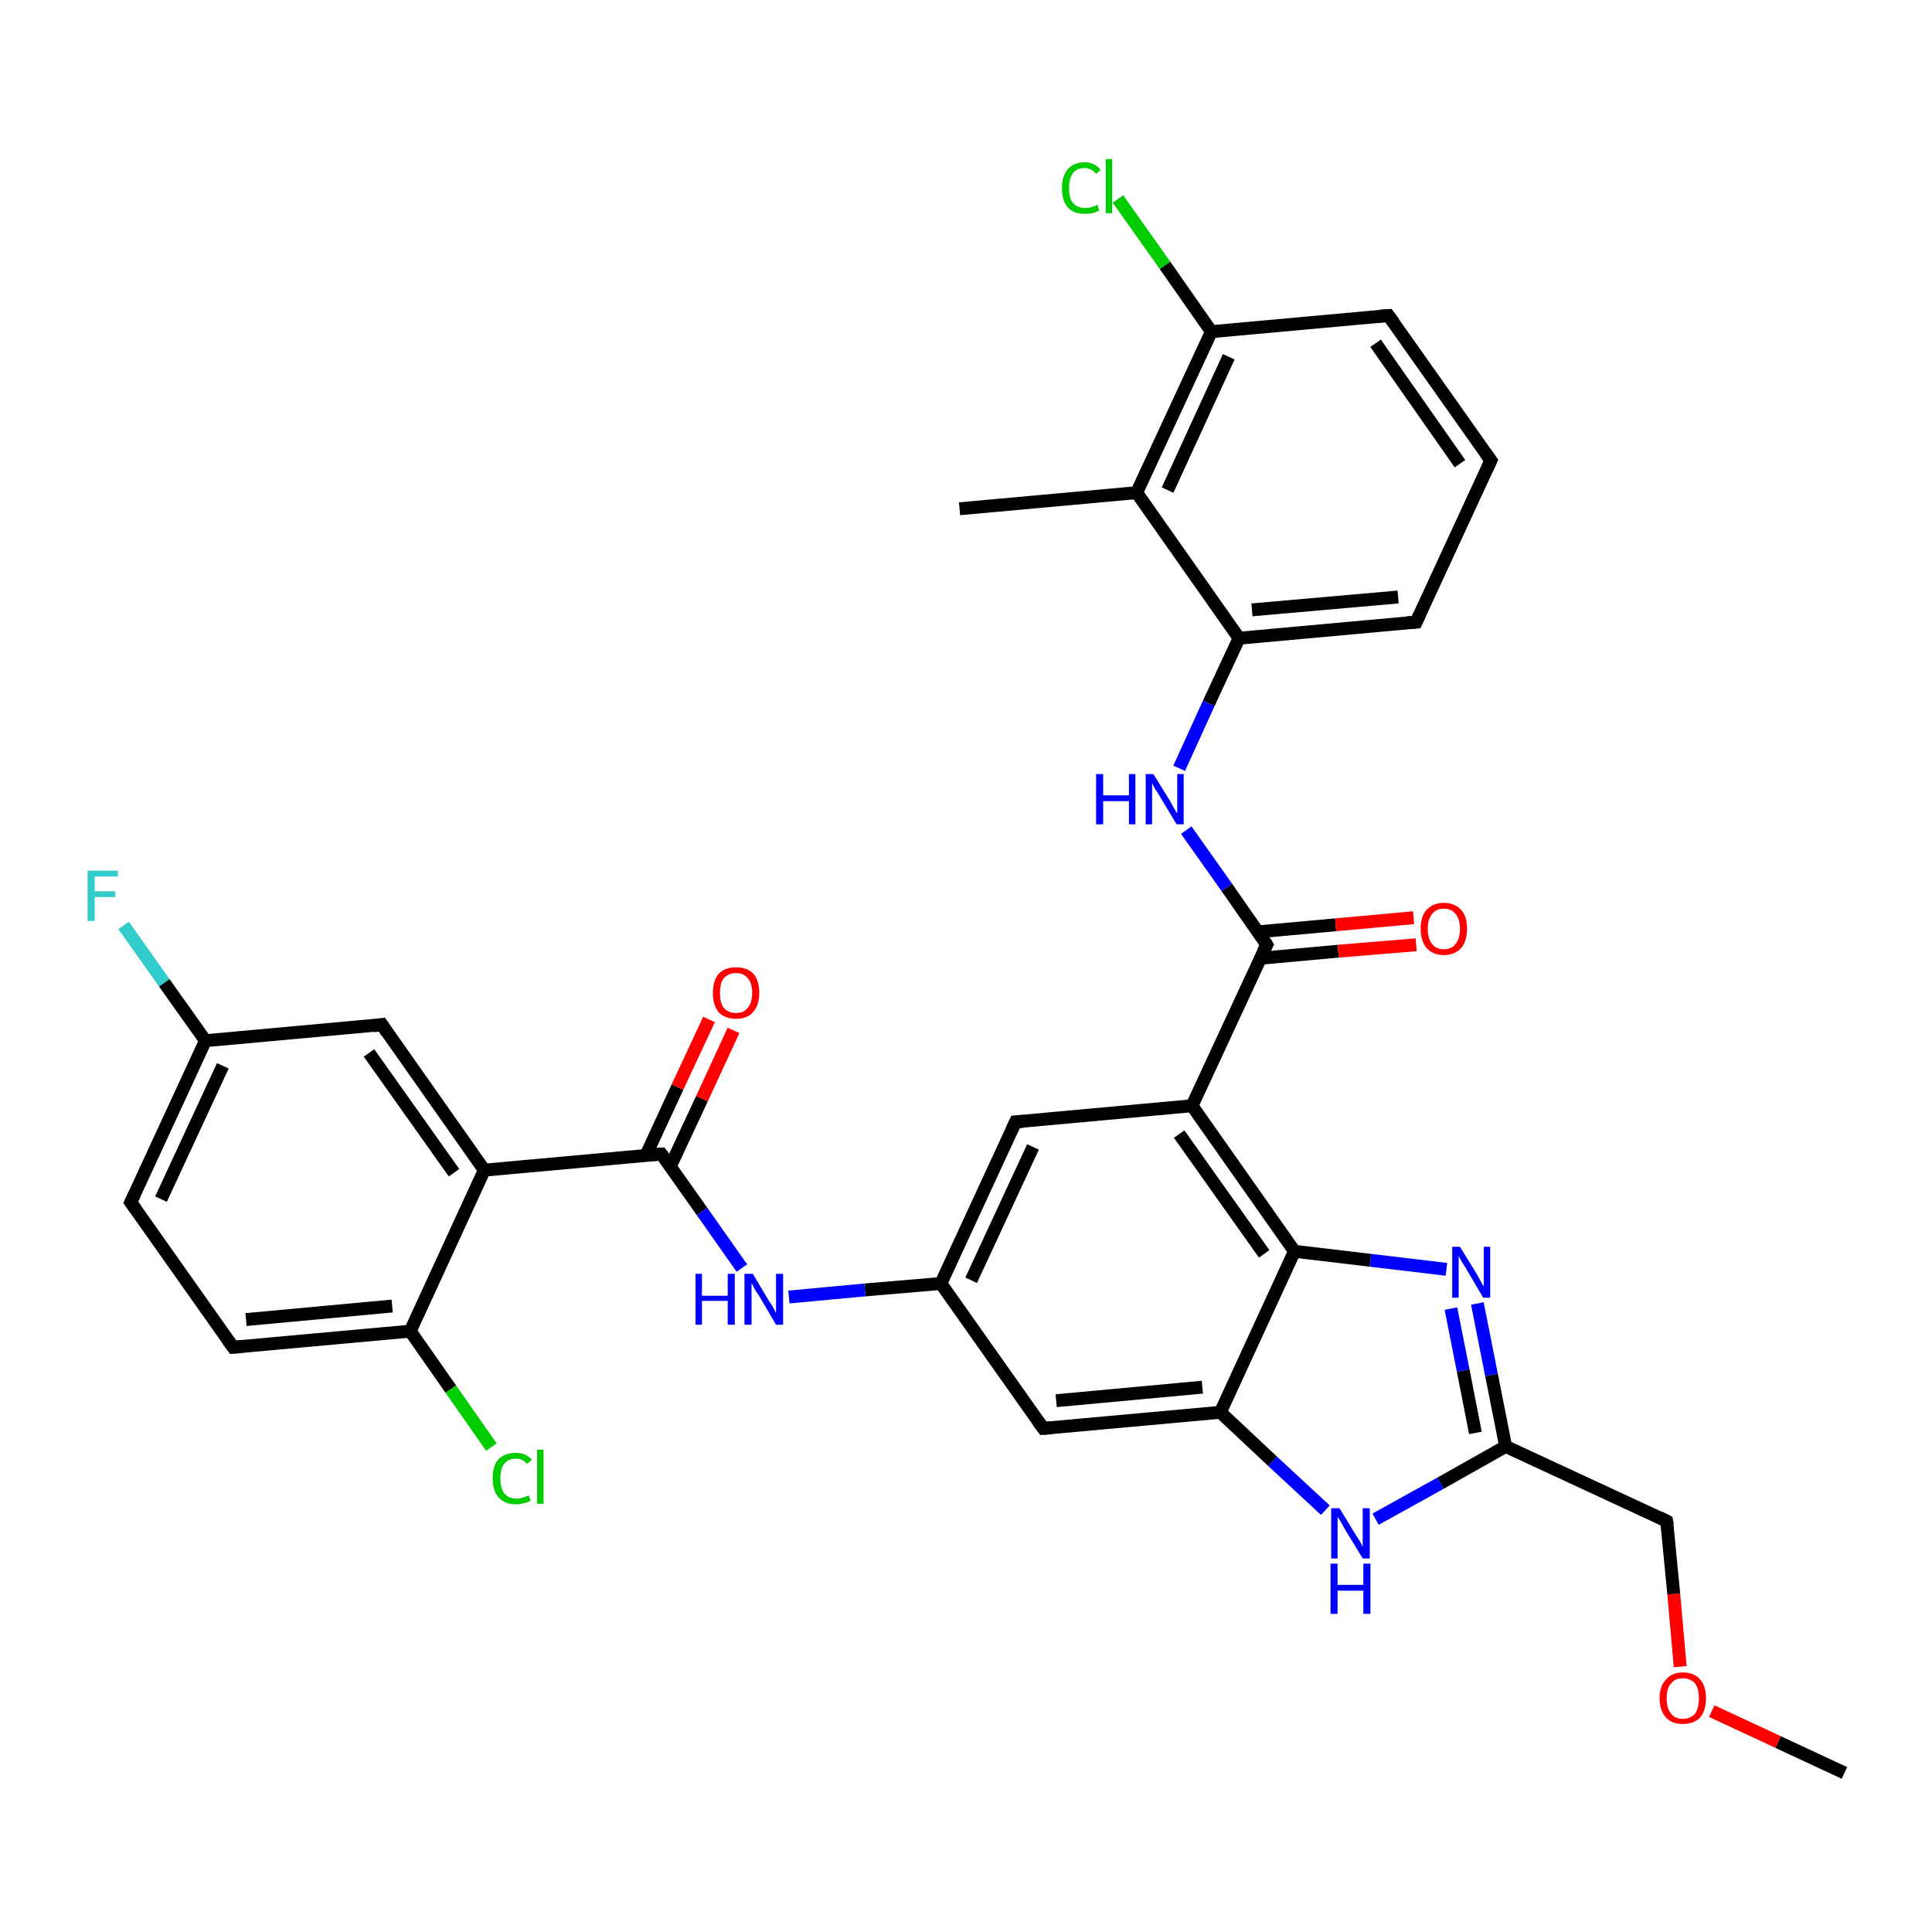 <?xml version='1.0' encoding='iso-8859-1'?>
<svg version='1.1' baseProfile='full'
              xmlns='http://www.w3.org/2000/svg'
                      xmlns:rdkit='http://www.rdkit.org/xml'
                      xmlns:xlink='http://www.w3.org/1999/xlink'
                  xml:space='preserve'
width='300px' height='300px' viewBox='0 0 300 300'>
<!-- END OF HEADER -->
<rect style='opacity:1.0;fill:#FFFFFF;stroke:none' width='300.0' height='300.0' x='0.0' y='0.0'> </rect>
<path class='bond-0 atom-0 atom-1' d='M 286.4,275.3 L 276.1,270.5' style='fill:none;fill-rule:evenodd;stroke:#000000;stroke-width:2.0px;stroke-linecap:butt;stroke-linejoin:miter;stroke-opacity:1' />
<path class='bond-0 atom-0 atom-1' d='M 276.1,270.5 L 265.8,265.7' style='fill:none;fill-rule:evenodd;stroke:#FF0000;stroke-width:2.0px;stroke-linecap:butt;stroke-linejoin:miter;stroke-opacity:1' />
<path class='bond-1 atom-1 atom-2' d='M 260.9,258.8 L 259.9,247.5' style='fill:none;fill-rule:evenodd;stroke:#FF0000;stroke-width:2.0px;stroke-linecap:butt;stroke-linejoin:miter;stroke-opacity:1' />
<path class='bond-1 atom-1 atom-2' d='M 259.9,247.5 L 258.8,236.2' style='fill:none;fill-rule:evenodd;stroke:#000000;stroke-width:2.0px;stroke-linecap:butt;stroke-linejoin:miter;stroke-opacity:1' />
<path class='bond-2 atom-2 atom-3' d='M 258.8,236.2 L 233.8,224.6' style='fill:none;fill-rule:evenodd;stroke:#000000;stroke-width:2.0px;stroke-linecap:butt;stroke-linejoin:miter;stroke-opacity:1' />
<path class='bond-3 atom-3 atom-4' d='M 233.8,224.6 L 231.6,213.5' style='fill:none;fill-rule:evenodd;stroke:#000000;stroke-width:2.0px;stroke-linecap:butt;stroke-linejoin:miter;stroke-opacity:1' />
<path class='bond-3 atom-3 atom-4' d='M 231.6,213.5 L 229.4,202.4' style='fill:none;fill-rule:evenodd;stroke:#0000FF;stroke-width:2.0px;stroke-linecap:butt;stroke-linejoin:miter;stroke-opacity:1' />
<path class='bond-3 atom-3 atom-4' d='M 229.1,222.5 L 227.2,212.8' style='fill:none;fill-rule:evenodd;stroke:#000000;stroke-width:2.0px;stroke-linecap:butt;stroke-linejoin:miter;stroke-opacity:1' />
<path class='bond-3 atom-3 atom-4' d='M 227.2,212.8 L 225.3,203.2' style='fill:none;fill-rule:evenodd;stroke:#0000FF;stroke-width:2.0px;stroke-linecap:butt;stroke-linejoin:miter;stroke-opacity:1' />
<path class='bond-4 atom-4 atom-5' d='M 224.6,197.1 L 212.8,195.7' style='fill:none;fill-rule:evenodd;stroke:#0000FF;stroke-width:2.0px;stroke-linecap:butt;stroke-linejoin:miter;stroke-opacity:1' />
<path class='bond-4 atom-4 atom-5' d='M 212.8,195.7 L 201.0,194.3' style='fill:none;fill-rule:evenodd;stroke:#000000;stroke-width:2.0px;stroke-linecap:butt;stroke-linejoin:miter;stroke-opacity:1' />
<path class='bond-5 atom-5 atom-6' d='M 201.0,194.3 L 185.1,171.7' style='fill:none;fill-rule:evenodd;stroke:#000000;stroke-width:2.0px;stroke-linecap:butt;stroke-linejoin:miter;stroke-opacity:1' />
<path class='bond-5 atom-5 atom-6' d='M 196.3,194.7 L 183.1,176.1' style='fill:none;fill-rule:evenodd;stroke:#000000;stroke-width:2.0px;stroke-linecap:butt;stroke-linejoin:miter;stroke-opacity:1' />
<path class='bond-6 atom-6 atom-7' d='M 185.1,171.7 L 157.7,174.2' style='fill:none;fill-rule:evenodd;stroke:#000000;stroke-width:2.0px;stroke-linecap:butt;stroke-linejoin:miter;stroke-opacity:1' />
<path class='bond-7 atom-7 atom-8' d='M 157.7,174.2 L 146.1,199.3' style='fill:none;fill-rule:evenodd;stroke:#000000;stroke-width:2.0px;stroke-linecap:butt;stroke-linejoin:miter;stroke-opacity:1' />
<path class='bond-7 atom-7 atom-8' d='M 160.4,178.1 L 150.8,198.8' style='fill:none;fill-rule:evenodd;stroke:#000000;stroke-width:2.0px;stroke-linecap:butt;stroke-linejoin:miter;stroke-opacity:1' />
<path class='bond-8 atom-8 atom-9' d='M 146.1,199.3 L 134.3,200.3' style='fill:none;fill-rule:evenodd;stroke:#000000;stroke-width:2.0px;stroke-linecap:butt;stroke-linejoin:miter;stroke-opacity:1' />
<path class='bond-8 atom-8 atom-9' d='M 134.3,200.3 L 122.5,201.4' style='fill:none;fill-rule:evenodd;stroke:#0000FF;stroke-width:2.0px;stroke-linecap:butt;stroke-linejoin:miter;stroke-opacity:1' />
<path class='bond-9 atom-9 atom-10' d='M 115.2,196.9 L 109.0,188.1' style='fill:none;fill-rule:evenodd;stroke:#0000FF;stroke-width:2.0px;stroke-linecap:butt;stroke-linejoin:miter;stroke-opacity:1' />
<path class='bond-9 atom-9 atom-10' d='M 109.0,188.1 L 102.7,179.2' style='fill:none;fill-rule:evenodd;stroke:#000000;stroke-width:2.0px;stroke-linecap:butt;stroke-linejoin:miter;stroke-opacity:1' />
<path class='bond-10 atom-10 atom-11' d='M 104.1,181.1 L 109.0,170.6' style='fill:none;fill-rule:evenodd;stroke:#000000;stroke-width:2.0px;stroke-linecap:butt;stroke-linejoin:miter;stroke-opacity:1' />
<path class='bond-10 atom-10 atom-11' d='M 109.0,170.6 L 113.9,160.0' style='fill:none;fill-rule:evenodd;stroke:#FF0000;stroke-width:2.0px;stroke-linecap:butt;stroke-linejoin:miter;stroke-opacity:1' />
<path class='bond-10 atom-10 atom-11' d='M 100.3,179.4 L 105.2,168.8' style='fill:none;fill-rule:evenodd;stroke:#000000;stroke-width:2.0px;stroke-linecap:butt;stroke-linejoin:miter;stroke-opacity:1' />
<path class='bond-10 atom-10 atom-11' d='M 105.2,168.8 L 110.1,158.3' style='fill:none;fill-rule:evenodd;stroke:#FF0000;stroke-width:2.0px;stroke-linecap:butt;stroke-linejoin:miter;stroke-opacity:1' />
<path class='bond-11 atom-10 atom-12' d='M 102.7,179.2 L 75.2,181.7' style='fill:none;fill-rule:evenodd;stroke:#000000;stroke-width:2.0px;stroke-linecap:butt;stroke-linejoin:miter;stroke-opacity:1' />
<path class='bond-12 atom-12 atom-13' d='M 75.2,181.7 L 59.3,159.1' style='fill:none;fill-rule:evenodd;stroke:#000000;stroke-width:2.0px;stroke-linecap:butt;stroke-linejoin:miter;stroke-opacity:1' />
<path class='bond-12 atom-12 atom-13' d='M 70.5,182.1 L 57.3,163.5' style='fill:none;fill-rule:evenodd;stroke:#000000;stroke-width:2.0px;stroke-linecap:butt;stroke-linejoin:miter;stroke-opacity:1' />
<path class='bond-13 atom-13 atom-14' d='M 59.3,159.1 L 31.9,161.6' style='fill:none;fill-rule:evenodd;stroke:#000000;stroke-width:2.0px;stroke-linecap:butt;stroke-linejoin:miter;stroke-opacity:1' />
<path class='bond-14 atom-14 atom-15' d='M 31.9,161.6 L 25.5,152.6' style='fill:none;fill-rule:evenodd;stroke:#000000;stroke-width:2.0px;stroke-linecap:butt;stroke-linejoin:miter;stroke-opacity:1' />
<path class='bond-14 atom-14 atom-15' d='M 25.5,152.6 L 19.2,143.7' style='fill:none;fill-rule:evenodd;stroke:#33CCCC;stroke-width:2.0px;stroke-linecap:butt;stroke-linejoin:miter;stroke-opacity:1' />
<path class='bond-15 atom-14 atom-16' d='M 31.9,161.6 L 20.3,186.7' style='fill:none;fill-rule:evenodd;stroke:#000000;stroke-width:2.0px;stroke-linecap:butt;stroke-linejoin:miter;stroke-opacity:1' />
<path class='bond-15 atom-14 atom-16' d='M 34.6,165.5 L 25.0,186.2' style='fill:none;fill-rule:evenodd;stroke:#000000;stroke-width:2.0px;stroke-linecap:butt;stroke-linejoin:miter;stroke-opacity:1' />
<path class='bond-16 atom-16 atom-17' d='M 20.3,186.7 L 36.2,209.2' style='fill:none;fill-rule:evenodd;stroke:#000000;stroke-width:2.0px;stroke-linecap:butt;stroke-linejoin:miter;stroke-opacity:1' />
<path class='bond-17 atom-17 atom-18' d='M 36.2,209.2 L 63.7,206.7' style='fill:none;fill-rule:evenodd;stroke:#000000;stroke-width:2.0px;stroke-linecap:butt;stroke-linejoin:miter;stroke-opacity:1' />
<path class='bond-17 atom-17 atom-18' d='M 38.2,204.9 L 60.9,202.8' style='fill:none;fill-rule:evenodd;stroke:#000000;stroke-width:2.0px;stroke-linecap:butt;stroke-linejoin:miter;stroke-opacity:1' />
<path class='bond-18 atom-18 atom-19' d='M 63.7,206.7 L 70.0,215.7' style='fill:none;fill-rule:evenodd;stroke:#000000;stroke-width:2.0px;stroke-linecap:butt;stroke-linejoin:miter;stroke-opacity:1' />
<path class='bond-18 atom-18 atom-19' d='M 70.0,215.7 L 76.3,224.7' style='fill:none;fill-rule:evenodd;stroke:#00CC00;stroke-width:2.0px;stroke-linecap:butt;stroke-linejoin:miter;stroke-opacity:1' />
<path class='bond-19 atom-8 atom-20' d='M 146.1,199.3 L 162.0,221.8' style='fill:none;fill-rule:evenodd;stroke:#000000;stroke-width:2.0px;stroke-linecap:butt;stroke-linejoin:miter;stroke-opacity:1' />
<path class='bond-20 atom-20 atom-21' d='M 162.0,221.8 L 189.5,219.3' style='fill:none;fill-rule:evenodd;stroke:#000000;stroke-width:2.0px;stroke-linecap:butt;stroke-linejoin:miter;stroke-opacity:1' />
<path class='bond-20 atom-20 atom-21' d='M 164.0,217.5 L 186.7,215.4' style='fill:none;fill-rule:evenodd;stroke:#000000;stroke-width:2.0px;stroke-linecap:butt;stroke-linejoin:miter;stroke-opacity:1' />
<path class='bond-21 atom-21 atom-22' d='M 189.5,219.3 L 197.6,226.9' style='fill:none;fill-rule:evenodd;stroke:#000000;stroke-width:2.0px;stroke-linecap:butt;stroke-linejoin:miter;stroke-opacity:1' />
<path class='bond-21 atom-21 atom-22' d='M 197.6,226.9 L 205.8,234.5' style='fill:none;fill-rule:evenodd;stroke:#0000FF;stroke-width:2.0px;stroke-linecap:butt;stroke-linejoin:miter;stroke-opacity:1' />
<path class='bond-22 atom-6 atom-23' d='M 185.1,171.7 L 196.7,146.7' style='fill:none;fill-rule:evenodd;stroke:#000000;stroke-width:2.0px;stroke-linecap:butt;stroke-linejoin:miter;stroke-opacity:1' />
<path class='bond-23 atom-23 atom-24' d='M 195.7,148.8 L 207.8,147.7' style='fill:none;fill-rule:evenodd;stroke:#000000;stroke-width:2.0px;stroke-linecap:butt;stroke-linejoin:miter;stroke-opacity:1' />
<path class='bond-23 atom-23 atom-24' d='M 207.8,147.7 L 219.9,146.7' style='fill:none;fill-rule:evenodd;stroke:#FF0000;stroke-width:2.0px;stroke-linecap:butt;stroke-linejoin:miter;stroke-opacity:1' />
<path class='bond-23 atom-23 atom-24' d='M 195.3,144.7 L 207.4,143.6' style='fill:none;fill-rule:evenodd;stroke:#000000;stroke-width:2.0px;stroke-linecap:butt;stroke-linejoin:miter;stroke-opacity:1' />
<path class='bond-23 atom-23 atom-24' d='M 207.4,143.6 L 219.5,142.5' style='fill:none;fill-rule:evenodd;stroke:#FF0000;stroke-width:2.0px;stroke-linecap:butt;stroke-linejoin:miter;stroke-opacity:1' />
<path class='bond-24 atom-23 atom-25' d='M 196.7,146.7 L 190.5,137.8' style='fill:none;fill-rule:evenodd;stroke:#000000;stroke-width:2.0px;stroke-linecap:butt;stroke-linejoin:miter;stroke-opacity:1' />
<path class='bond-24 atom-23 atom-25' d='M 190.5,137.8 L 184.2,128.9' style='fill:none;fill-rule:evenodd;stroke:#0000FF;stroke-width:2.0px;stroke-linecap:butt;stroke-linejoin:miter;stroke-opacity:1' />
<path class='bond-25 atom-25 atom-26' d='M 183.1,119.3 L 187.7,109.2' style='fill:none;fill-rule:evenodd;stroke:#0000FF;stroke-width:2.0px;stroke-linecap:butt;stroke-linejoin:miter;stroke-opacity:1' />
<path class='bond-25 atom-25 atom-26' d='M 187.7,109.2 L 192.4,99.1' style='fill:none;fill-rule:evenodd;stroke:#000000;stroke-width:2.0px;stroke-linecap:butt;stroke-linejoin:miter;stroke-opacity:1' />
<path class='bond-26 atom-26 atom-27' d='M 192.4,99.1 L 219.9,96.6' style='fill:none;fill-rule:evenodd;stroke:#000000;stroke-width:2.0px;stroke-linecap:butt;stroke-linejoin:miter;stroke-opacity:1' />
<path class='bond-26 atom-26 atom-27' d='M 194.4,94.7 L 217.1,92.7' style='fill:none;fill-rule:evenodd;stroke:#000000;stroke-width:2.0px;stroke-linecap:butt;stroke-linejoin:miter;stroke-opacity:1' />
<path class='bond-27 atom-27 atom-28' d='M 219.9,96.6 L 231.5,71.5' style='fill:none;fill-rule:evenodd;stroke:#000000;stroke-width:2.0px;stroke-linecap:butt;stroke-linejoin:miter;stroke-opacity:1' />
<path class='bond-28 atom-28 atom-29' d='M 231.5,71.5 L 215.6,49.0' style='fill:none;fill-rule:evenodd;stroke:#000000;stroke-width:2.0px;stroke-linecap:butt;stroke-linejoin:miter;stroke-opacity:1' />
<path class='bond-28 atom-28 atom-29' d='M 226.7,72.0 L 213.6,53.3' style='fill:none;fill-rule:evenodd;stroke:#000000;stroke-width:2.0px;stroke-linecap:butt;stroke-linejoin:miter;stroke-opacity:1' />
<path class='bond-29 atom-29 atom-30' d='M 215.6,49.0 L 188.1,51.5' style='fill:none;fill-rule:evenodd;stroke:#000000;stroke-width:2.0px;stroke-linecap:butt;stroke-linejoin:miter;stroke-opacity:1' />
<path class='bond-30 atom-30 atom-31' d='M 188.1,51.5 L 180.9,41.2' style='fill:none;fill-rule:evenodd;stroke:#000000;stroke-width:2.0px;stroke-linecap:butt;stroke-linejoin:miter;stroke-opacity:1' />
<path class='bond-30 atom-30 atom-31' d='M 180.9,41.2 L 173.6,30.9' style='fill:none;fill-rule:evenodd;stroke:#00CC00;stroke-width:2.0px;stroke-linecap:butt;stroke-linejoin:miter;stroke-opacity:1' />
<path class='bond-31 atom-30 atom-32' d='M 188.1,51.5 L 176.5,76.5' style='fill:none;fill-rule:evenodd;stroke:#000000;stroke-width:2.0px;stroke-linecap:butt;stroke-linejoin:miter;stroke-opacity:1' />
<path class='bond-31 atom-30 atom-32' d='M 190.8,55.4 L 181.3,76.1' style='fill:none;fill-rule:evenodd;stroke:#000000;stroke-width:2.0px;stroke-linecap:butt;stroke-linejoin:miter;stroke-opacity:1' />
<path class='bond-32 atom-32 atom-33' d='M 176.5,76.5 L 149.0,79.0' style='fill:none;fill-rule:evenodd;stroke:#000000;stroke-width:2.0px;stroke-linecap:butt;stroke-linejoin:miter;stroke-opacity:1' />
<path class='bond-33 atom-22 atom-3' d='M 213.6,235.9 L 223.7,230.3' style='fill:none;fill-rule:evenodd;stroke:#0000FF;stroke-width:2.0px;stroke-linecap:butt;stroke-linejoin:miter;stroke-opacity:1' />
<path class='bond-33 atom-22 atom-3' d='M 223.7,230.3 L 233.8,224.6' style='fill:none;fill-rule:evenodd;stroke:#000000;stroke-width:2.0px;stroke-linecap:butt;stroke-linejoin:miter;stroke-opacity:1' />
<path class='bond-34 atom-32 atom-26' d='M 176.5,76.5 L 192.4,99.1' style='fill:none;fill-rule:evenodd;stroke:#000000;stroke-width:2.0px;stroke-linecap:butt;stroke-linejoin:miter;stroke-opacity:1' />
<path class='bond-35 atom-21 atom-5' d='M 189.5,219.3 L 201.0,194.3' style='fill:none;fill-rule:evenodd;stroke:#000000;stroke-width:2.0px;stroke-linecap:butt;stroke-linejoin:miter;stroke-opacity:1' />
<path class='bond-36 atom-18 atom-12' d='M 63.7,206.7 L 75.2,181.7' style='fill:none;fill-rule:evenodd;stroke:#000000;stroke-width:2.0px;stroke-linecap:butt;stroke-linejoin:miter;stroke-opacity:1' />
<path d='M 258.9,236.8 L 258.8,236.2 L 257.6,235.6' style='fill:none;stroke:#000000;stroke-width:2.0px;stroke-linecap:butt;stroke-linejoin:miter;stroke-opacity:1;' />
<path d='M 159.0,174.1 L 157.7,174.2 L 157.1,175.5' style='fill:none;stroke:#000000;stroke-width:2.0px;stroke-linecap:butt;stroke-linejoin:miter;stroke-opacity:1;' />
<path d='M 103.0,179.6 L 102.7,179.2 L 101.3,179.3' style='fill:none;stroke:#000000;stroke-width:2.0px;stroke-linecap:butt;stroke-linejoin:miter;stroke-opacity:1;' />
<path d='M 60.1,160.3 L 59.3,159.1 L 58.0,159.3' style='fill:none;stroke:#000000;stroke-width:2.0px;stroke-linecap:butt;stroke-linejoin:miter;stroke-opacity:1;' />
<path d='M 20.9,185.4 L 20.3,186.7 L 21.1,187.8' style='fill:none;stroke:#000000;stroke-width:2.0px;stroke-linecap:butt;stroke-linejoin:miter;stroke-opacity:1;' />
<path d='M 35.4,208.1 L 36.2,209.2 L 37.5,209.1' style='fill:none;stroke:#000000;stroke-width:2.0px;stroke-linecap:butt;stroke-linejoin:miter;stroke-opacity:1;' />
<path d='M 161.2,220.7 L 162.0,221.8 L 163.4,221.7' style='fill:none;stroke:#000000;stroke-width:2.0px;stroke-linecap:butt;stroke-linejoin:miter;stroke-opacity:1;' />
<path d='M 196.1,147.9 L 196.7,146.7 L 196.4,146.2' style='fill:none;stroke:#000000;stroke-width:2.0px;stroke-linecap:butt;stroke-linejoin:miter;stroke-opacity:1;' />
<path d='M 218.5,96.7 L 219.9,96.6 L 220.5,95.3' style='fill:none;stroke:#000000;stroke-width:2.0px;stroke-linecap:butt;stroke-linejoin:miter;stroke-opacity:1;' />
<path d='M 230.9,72.8 L 231.5,71.5 L 230.7,70.4' style='fill:none;stroke:#000000;stroke-width:2.0px;stroke-linecap:butt;stroke-linejoin:miter;stroke-opacity:1;' />
<path d='M 216.4,50.1 L 215.6,49.0 L 214.2,49.1' style='fill:none;stroke:#000000;stroke-width:2.0px;stroke-linecap:butt;stroke-linejoin:miter;stroke-opacity:1;' />
<path class='atom-1' d='M 257.7 263.7
Q 257.7 261.8, 258.7 260.8
Q 259.6 259.7, 261.3 259.7
Q 263.1 259.7, 264.0 260.8
Q 264.9 261.8, 264.9 263.7
Q 264.9 265.6, 264.0 266.7
Q 263.0 267.7, 261.3 267.7
Q 259.6 267.7, 258.7 266.7
Q 257.7 265.6, 257.7 263.7
M 261.3 266.9
Q 262.5 266.9, 263.2 266.1
Q 263.8 265.3, 263.8 263.7
Q 263.8 262.2, 263.2 261.4
Q 262.5 260.6, 261.3 260.6
Q 260.1 260.6, 259.5 261.4
Q 258.8 262.1, 258.8 263.7
Q 258.8 265.3, 259.5 266.1
Q 260.1 266.9, 261.3 266.9
' fill='#FF0000'/>
<path class='atom-4' d='M 226.7 193.6
L 229.3 197.8
Q 229.5 198.2, 229.9 198.9
Q 230.3 199.7, 230.4 199.7
L 230.4 193.6
L 231.4 193.6
L 231.4 201.5
L 230.3 201.5
L 227.6 196.9
Q 227.3 196.4, 226.9 195.8
Q 226.6 195.2, 226.5 195.0
L 226.5 201.5
L 225.5 201.5
L 225.5 193.6
L 226.7 193.6
' fill='#0000FF'/>
<path class='atom-9' d='M 108.0 197.8
L 109.0 197.8
L 109.0 201.2
L 113.0 201.2
L 113.0 197.8
L 114.1 197.8
L 114.1 205.7
L 113.0 205.7
L 113.0 202.0
L 109.0 202.0
L 109.0 205.7
L 108.0 205.7
L 108.0 197.8
' fill='#0000FF'/>
<path class='atom-9' d='M 116.9 197.8
L 119.4 202.0
Q 119.7 202.4, 120.1 203.1
Q 120.5 203.9, 120.5 203.9
L 120.5 197.8
L 121.6 197.8
L 121.6 205.7
L 120.5 205.7
L 117.8 201.1
Q 117.4 200.6, 117.1 200.0
Q 116.8 199.4, 116.7 199.2
L 116.7 205.7
L 115.6 205.7
L 115.6 197.8
L 116.9 197.8
' fill='#0000FF'/>
<path class='atom-11' d='M 110.7 154.2
Q 110.7 152.3, 111.6 151.2
Q 112.6 150.2, 114.3 150.2
Q 116.0 150.2, 117.0 151.2
Q 117.9 152.3, 117.9 154.2
Q 117.9 156.1, 116.9 157.2
Q 116.0 158.2, 114.3 158.2
Q 112.6 158.2, 111.6 157.2
Q 110.7 156.1, 110.7 154.2
M 114.3 157.3
Q 115.5 157.3, 116.1 156.5
Q 116.8 155.7, 116.8 154.2
Q 116.8 152.6, 116.1 151.9
Q 115.5 151.1, 114.3 151.1
Q 113.1 151.1, 112.4 151.9
Q 111.8 152.6, 111.8 154.2
Q 111.8 155.8, 112.4 156.5
Q 113.1 157.3, 114.3 157.3
' fill='#FF0000'/>
<path class='atom-15' d='M 13.6 135.2
L 18.3 135.2
L 18.3 136.1
L 14.7 136.1
L 14.7 138.4
L 17.9 138.4
L 17.9 139.3
L 14.7 139.3
L 14.7 143.0
L 13.6 143.0
L 13.6 135.2
' fill='#33CCCC'/>
<path class='atom-19' d='M 76.5 229.5
Q 76.5 227.6, 77.4 226.6
Q 78.4 225.6, 80.1 225.6
Q 81.7 225.6, 82.6 226.7
L 81.8 227.3
Q 81.2 226.5, 80.1 226.5
Q 78.9 226.5, 78.3 227.3
Q 77.7 228.0, 77.7 229.5
Q 77.7 231.1, 78.3 231.9
Q 79.0 232.7, 80.2 232.7
Q 81.1 232.7, 82.1 232.2
L 82.4 233.0
Q 82.0 233.3, 81.4 233.4
Q 80.7 233.6, 80.1 233.6
Q 78.4 233.6, 77.4 232.5
Q 76.5 231.5, 76.5 229.5
' fill='#00CC00'/>
<path class='atom-19' d='M 83.4 225.1
L 84.4 225.1
L 84.4 233.5
L 83.4 233.5
L 83.4 225.1
' fill='#00CC00'/>
<path class='atom-22' d='M 208.0 234.2
L 210.5 238.3
Q 210.8 238.7, 211.2 239.4
Q 211.6 240.2, 211.6 240.2
L 211.6 234.2
L 212.7 234.2
L 212.7 242.0
L 211.6 242.0
L 208.8 237.4
Q 208.5 236.9, 208.2 236.3
Q 207.8 235.7, 207.7 235.5
L 207.7 242.0
L 206.7 242.0
L 206.7 234.2
L 208.0 234.2
' fill='#0000FF'/>
<path class='atom-22' d='M 206.6 242.8
L 207.7 242.8
L 207.7 246.1
L 211.7 246.1
L 211.7 242.8
L 212.8 242.8
L 212.8 250.6
L 211.7 250.6
L 211.7 247.0
L 207.7 247.0
L 207.7 250.6
L 206.6 250.6
L 206.6 242.8
' fill='#0000FF'/>
<path class='atom-24' d='M 220.6 144.2
Q 220.6 142.3, 221.5 141.3
Q 222.5 140.2, 224.2 140.2
Q 225.9 140.2, 226.9 141.3
Q 227.8 142.3, 227.8 144.2
Q 227.8 146.1, 226.9 147.2
Q 225.9 148.3, 224.2 148.3
Q 222.5 148.3, 221.5 147.2
Q 220.6 146.1, 220.6 144.2
M 224.2 147.4
Q 225.4 147.4, 226.0 146.6
Q 226.7 145.8, 226.7 144.2
Q 226.7 142.7, 226.0 141.9
Q 225.4 141.1, 224.2 141.1
Q 223.0 141.1, 222.4 141.9
Q 221.7 142.7, 221.7 144.2
Q 221.7 145.8, 222.4 146.6
Q 223.0 147.4, 224.2 147.4
' fill='#FF0000'/>
<path class='atom-25' d='M 170.2 120.2
L 171.3 120.2
L 171.3 123.5
L 175.3 123.5
L 175.3 120.2
L 176.3 120.2
L 176.3 128.0
L 175.3 128.0
L 175.3 124.4
L 171.3 124.4
L 171.3 128.0
L 170.2 128.0
L 170.2 120.2
' fill='#0000FF'/>
<path class='atom-25' d='M 179.1 120.2
L 181.7 124.4
Q 181.9 124.8, 182.3 125.5
Q 182.7 126.2, 182.8 126.3
L 182.8 120.2
L 183.8 120.2
L 183.8 128.0
L 182.7 128.0
L 180.0 123.5
Q 179.7 123.0, 179.3 122.4
Q 179.0 121.8, 178.9 121.6
L 178.9 128.0
L 177.9 128.0
L 177.9 120.2
L 179.1 120.2
' fill='#0000FF'/>
<path class='atom-31' d='M 164.9 29.2
Q 164.9 27.3, 165.8 26.3
Q 166.7 25.2, 168.4 25.2
Q 170.0 25.2, 170.9 26.4
L 170.2 27.0
Q 169.5 26.1, 168.4 26.1
Q 167.2 26.1, 166.6 26.9
Q 166.0 27.7, 166.0 29.2
Q 166.0 30.8, 166.6 31.5
Q 167.3 32.3, 168.5 32.3
Q 169.4 32.3, 170.4 31.8
L 170.7 32.7
Q 170.3 32.9, 169.7 33.1
Q 169.1 33.2, 168.4 33.2
Q 166.7 33.2, 165.8 32.2
Q 164.9 31.2, 164.9 29.2
' fill='#00CC00'/>
<path class='atom-31' d='M 171.7 24.7
L 172.7 24.7
L 172.7 33.1
L 171.7 33.1
L 171.7 24.7
' fill='#00CC00'/>
</svg>
